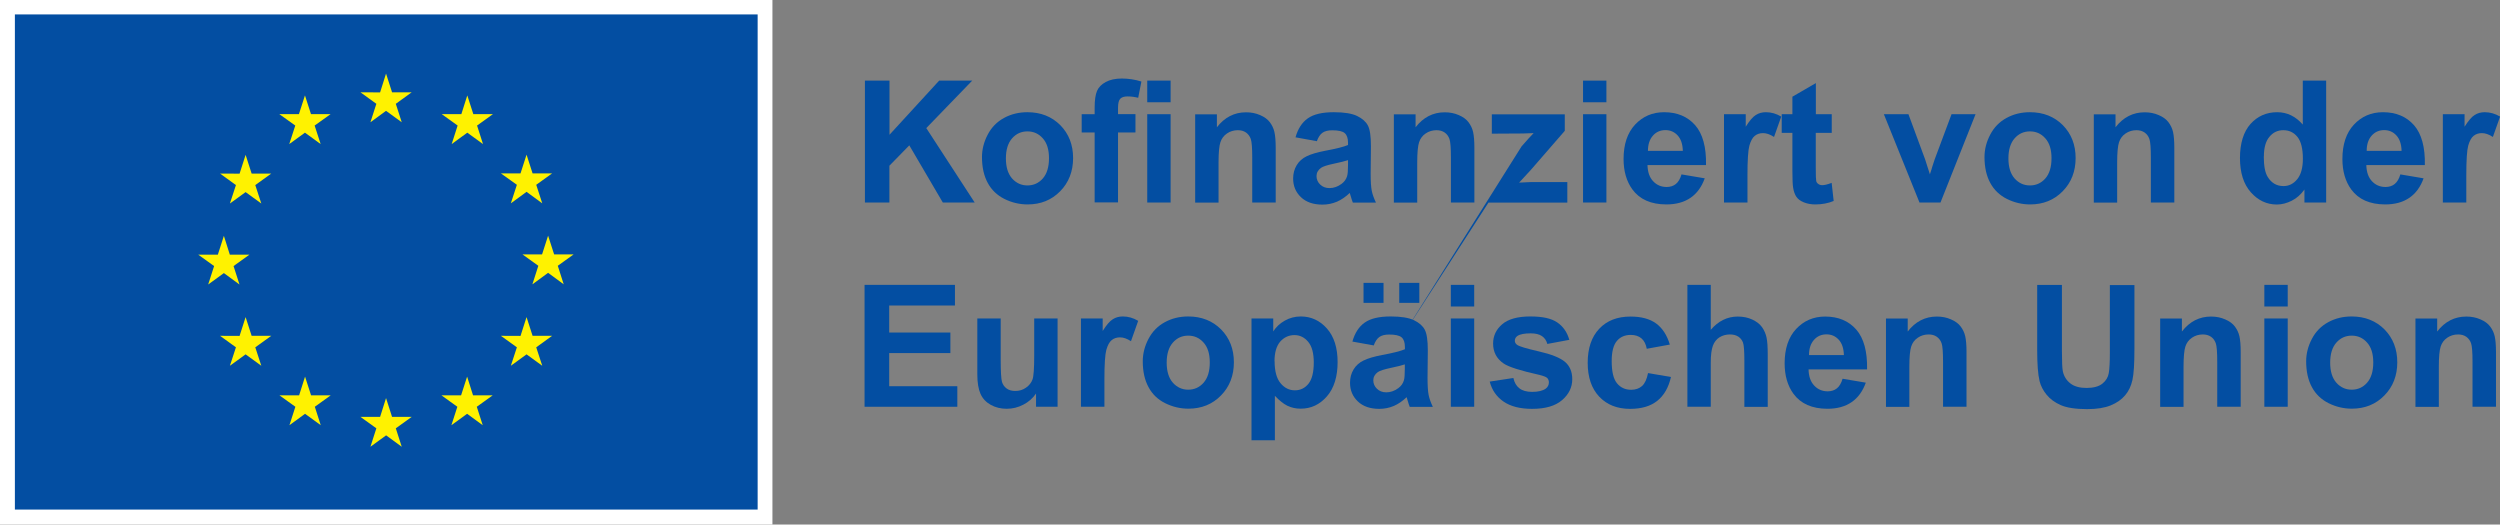 <?xml version="1.0" encoding="UTF-8"?>
<svg xmlns="http://www.w3.org/2000/svg" id="Layer_1" data-name="Layer 1" viewBox="0 0 273.81 57.45">
  <rect x="0" y="0" width="273.81" height="57.45" fill="#808080" stroke="none"/>
  <defs>
    <style>
      .cls-1 {
        fill: #fff200;
      }

      .cls-2 {
        fill: #fff;
      }

      .cls-3 {
        fill: #034ea2;
      }
    </style>
  </defs>
  <rect class="cls-2" width="84.6" height="57.45"></rect>
  <rect class="cls-3" x="1.63" y="1.58" width="81.35" height="54.23"></rect>
  <polyline class="cls-1" points="40.57 13.39 42.28 12.14 44 13.39 43.35 11.37 45.09 10.11 42.94 10.11 42.28 8.06 41.63 10.12 39.48 10.11 41.22 11.37 40.57 13.39"></polyline>
  <polyline class="cls-1" points="31.68 15.78 33.4 14.53 35.12 15.78 34.46 13.75 36.21 12.5 34.06 12.5 33.4 10.45 32.74 12.5 30.59 12.5 32.34 13.75 31.68 15.78"></polyline>
  <polyline class="cls-1" points="26.9 16.96 26.24 19.02 24.1 19.01 25.84 20.27 25.18 22.29 26.9 21.04 28.62 22.29 27.96 20.27 29.71 19.01 27.56 19.01 26.9 16.96"></polyline>
  <polyline class="cls-1" points="24.52 29.91 26.23 31.16 25.58 29.14 27.32 27.89 25.17 27.89 24.52 25.83 23.86 27.89 21.71 27.89 23.45 29.14 22.8 31.16 24.52 29.91"></polyline>
  <polyline class="cls-1" points="27.56 36.78 26.9 34.73 26.24 36.79 24.1 36.78 25.84 38.04 25.18 40.06 26.9 38.81 28.62 40.06 27.96 38.04 29.71 36.78 27.56 36.78"></polyline>
  <polyline class="cls-1" points="34.07 43.3 33.41 41.25 32.76 43.3 30.61 43.3 32.35 44.55 31.7 46.57 33.41 45.32 35.13 46.57 34.48 44.55 36.22 43.3 34.07 43.3"></polyline>
  <polyline class="cls-1" points="42.94 45.66 42.28 43.6 41.63 45.66 39.48 45.66 41.22 46.91 40.57 48.93 42.29 47.68 44 48.93 43.35 46.91 45.09 45.66 42.94 45.66"></polyline>
  <polyline class="cls-1" points="51.81 43.3 51.16 41.25 50.5 43.3 48.35 43.3 50.09 44.55 49.44 46.57 51.16 45.32 52.87 46.57 52.22 44.55 53.96 43.3 51.81 43.3"></polyline>
  <polyline class="cls-1" points="58.33 36.78 57.67 34.73 57.01 36.79 54.86 36.78 56.61 38.04 55.95 40.06 57.67 38.81 59.39 40.06 58.73 38.04 60.47 36.78 58.33 36.78"></polyline>
  <polyline class="cls-1" points="62.83 27.86 60.69 27.86 60.03 25.81 59.37 27.86 57.22 27.86 58.96 29.11 58.31 31.14 60.03 29.88 61.74 31.14 61.09 29.11 62.83 27.86"></polyline>
  <polyline class="cls-1" points="55.95 22.27 57.67 21.01 59.39 22.27 58.73 20.24 60.47 18.99 58.33 18.99 57.67 16.94 57.01 18.99 54.86 18.99 56.61 20.24 55.95 22.27"></polyline>
  <polyline class="cls-1" points="51.18 10.45 50.53 12.5 48.38 12.5 50.12 13.75 49.47 15.78 51.18 14.53 52.9 15.78 52.25 13.75 53.99 12.5 51.84 12.5 51.18 10.45"></polyline>
  <g>
    <path class="cls-3" d="M94.73,22.18v-13.35h2.69v5.93l5.44-5.93h3.62l-5.03,5.2,5.3,8.15h-3.49l-3.67-6.26-2.18,2.23v4.03h-2.69Z"></path>
    <path class="cls-3" d="M107.55,17.21c0-.85.21-1.67.63-2.47.42-.8,1.01-1.4,1.78-1.82.77-.42,1.62-.63,2.57-.63,1.46,0,2.66.48,3.6,1.42.93.95,1.4,2.15,1.4,3.6s-.47,2.68-1.42,3.64c-.94.96-2.13,1.44-3.56,1.44-.89,0-1.73-.2-2.54-.6-.8-.4-1.42-.99-1.83-1.76-.42-.77-.63-1.72-.63-2.83ZM110.17,17.35c0,.96.23,1.69.68,2.2.46.51,1.02.76,1.68.76s1.23-.25,1.68-.76c.45-.51.68-1.25.68-2.22s-.23-1.68-.68-2.18c-.45-.51-1.01-.76-1.68-.76s-1.23.25-1.68.76c-.45.51-.68,1.24-.68,2.2Z"></path>
    <path class="cls-3" d="M118.47,12.51h1.42v-.73c0-.81.09-1.42.26-1.82.17-.4.49-.73.96-.98.46-.25,1.05-.38,1.76-.38s1.44.11,2.14.33l-.35,1.78c-.41-.1-.8-.15-1.17-.15s-.64.09-.8.26c-.16.17-.24.51-.24,1v.68h1.91v2.01h-1.91v7.66h-2.56v-7.66h-1.42v-2.01ZM125.65,11.2v-2.37h2.56v2.37h-2.56ZM125.65,22.18v-9.67h2.56v9.67h-2.56Z"></path>
    <path class="cls-3" d="M139.71,22.18h-2.56v-4.93c0-1.04-.05-1.72-.16-2.03-.11-.31-.29-.54-.53-.71-.25-.17-.54-.25-.89-.25-.44,0-.84.12-1.19.36-.35.24-.59.56-.72.97-.13.4-.2,1.14-.2,2.22v4.38h-2.56v-9.67h2.38v1.42c.84-1.09,1.91-1.64,3.19-1.64.56,0,1.08.1,1.55.31.47.2.82.46,1.06.78.24.32.41.67.5,1.07.09.4.14.97.14,1.72v6.01Z"></path>
    <path class="cls-3" d="M144.21,15.46l-2.32-.42c.26-.93.71-1.63,1.35-2.08.64-.45,1.58-.67,2.84-.67,1.14,0,1.99.14,2.55.41.56.27.95.61,1.18,1.03.23.42.34,1.18.34,2.29l-.03,2.99c0,.85.04,1.48.12,1.88.08.4.24.84.46,1.3h-2.53c-.07-.17-.15-.42-.25-.76-.04-.15-.07-.25-.09-.3-.44.42-.9.74-1.4.96-.5.21-1.03.32-1.59.32-1,0-1.78-.27-2.35-.81-.57-.54-.86-1.22-.86-2.05,0-.55.13-1.03.39-1.46.26-.43.63-.76,1.1-.98.47-.23,1.15-.43,2.03-.6,1.2-.22,2.02-.43,2.49-.63v-.25c0-.49-.12-.84-.36-1.05-.24-.21-.7-.31-1.37-.31-.46,0-.81.09-1.07.27-.25.18-.46.49-.62.94ZM147.64,17.54c-.33.11-.85.24-1.56.39-.71.15-1.17.3-1.39.45-.33.24-.5.54-.5.9s.13.67.4.93c.27.26.61.39,1.02.39.46,0,.9-.15,1.32-.46.31-.23.51-.51.61-.85.07-.22.1-.63.1-1.25v-.51Z"></path>
    <path class="cls-3" d="M161.47,22.18h-2.56v-4.93c0-1.04-.05-1.72-.16-2.03-.11-.31-.29-.54-.53-.71-.25-.17-.54-.25-.89-.25-.44,0-.84.12-1.19.36-.35.24-.59.56-.72.97-.13.4-.2,1.14-.2,2.22v4.38h-2.56v-9.67h2.38v1.42c.84-1.09,1.91-1.64,3.19-1.64.56,0,1.08.1,1.55.31.47.2.82.46,1.06.78.24.32.41.67.5,1.07.09.4.14.97.14,1.72v6.01Z"></path>
    <path class="cls-3" d="M163.03,22.18l-9.53,14.76,13.15-20.91c.59-.68,1.03-1.16,1.32-1.45-.3.02-.69.03-1.17.04l-3.41.02v-2.12h7.99v1.81l-3.7,4.26-1.3,1.41c.71-.04,1.15-.06,1.32-.06h3.96v2.25h-8.63Z"></path>
    <path class="cls-3" d="M173.38,11.2v-2.37h2.56v2.37h-2.56ZM173.38,22.18v-9.67h2.56v9.67h-2.56Z"></path>
    <path class="cls-3" d="M184.16,19.1l2.55.43c-.33.93-.85,1.65-1.55,2.13-.71.49-1.59.73-2.65.73-1.68,0-2.93-.55-3.73-1.65-.64-.88-.96-1.99-.96-3.33,0-1.6.42-2.86,1.26-3.76s1.9-1.36,3.18-1.36c1.44,0,2.57.48,3.4,1.42.83.95,1.23,2.41,1.19,4.37h-6.41c.02.76.22,1.35.62,1.77.39.42.89.63,1.48.63.4,0,.74-.11,1.01-.33s.48-.57.62-1.06ZM184.31,16.52c-.02-.74-.21-1.3-.57-1.69-.36-.39-.81-.58-1.33-.58-.56,0-1.02.2-1.38.61-.36.41-.54.96-.54,1.66h3.82Z"></path>
    <path class="cls-3" d="M191.38,22.18h-2.56v-9.67h2.38v1.37c.41-.65.77-1.08,1.1-1.28.32-.21.69-.31,1.11-.31.58,0,1.14.16,1.68.48l-.79,2.23c-.43-.28-.83-.42-1.2-.42s-.66.1-.91.3c-.25.2-.44.55-.59,1.07-.14.52-.21,1.6-.21,3.24v2.99Z"></path>
    <path class="cls-3" d="M200.62,12.51v2.04h-1.75v3.9c0,.79.02,1.25.05,1.38.03.13.11.24.23.32.12.09.26.13.43.13.24,0,.58-.08,1.03-.25l.22,1.98c-.59.25-1.27.38-2.02.38-.46,0-.88-.08-1.25-.23-.37-.15-.64-.35-.81-.6-.17-.25-.29-.58-.36-1-.05-.3-.08-.9-.08-1.8v-4.21h-1.17v-2.04h1.17v-1.92l2.57-1.49v3.41h1.75Z"></path>
    <path class="cls-3" d="M210.23,22.18l-3.9-9.67h2.69l1.82,4.93.53,1.65c.14-.42.23-.69.26-.83.09-.27.18-.55.27-.82l1.84-4.93h2.63l-3.84,9.67h-2.3Z"></path>
    <path class="cls-3" d="M217.35,17.21c0-.85.21-1.67.63-2.47.42-.8,1.01-1.4,1.78-1.82.77-.42,1.62-.63,2.57-.63,1.46,0,2.66.48,3.6,1.42.93.95,1.4,2.15,1.4,3.6s-.47,2.68-1.42,3.64c-.94.96-2.13,1.44-3.56,1.44-.89,0-1.73-.2-2.54-.6-.8-.4-1.42-.99-1.83-1.76-.42-.77-.63-1.72-.63-2.83ZM219.97,17.35c0,.96.23,1.69.68,2.2.46.51,1.02.76,1.68.76s1.23-.25,1.68-.76.68-1.25.68-2.22-.23-1.68-.68-2.18c-.45-.51-1.01-.76-1.68-.76s-1.23.25-1.68.76c-.45.51-.68,1.24-.68,2.2Z"></path>
    <path class="cls-3" d="M238.13,22.18h-2.56v-4.93c0-1.04-.05-1.72-.16-2.03-.11-.31-.29-.54-.53-.71-.25-.17-.54-.25-.89-.25-.44,0-.84.12-1.19.36-.35.24-.59.56-.72.97-.13.4-.2,1.14-.2,2.22v4.38h-2.56v-9.67h2.38v1.42c.84-1.09,1.91-1.64,3.19-1.64.56,0,1.08.1,1.55.31.47.2.82.46,1.06.78.24.32.41.67.5,1.07.09.4.14.97.14,1.72v6.01Z"></path>
    <path class="cls-3" d="M254.77,22.18h-2.38v-1.42c-.39.55-.86.96-1.4,1.23-.54.27-1.08.41-1.62.41-1.11,0-2.06-.45-2.85-1.34-.79-.89-1.19-2.14-1.19-3.75s.39-2.88,1.16-3.74c.77-.85,1.74-1.28,2.92-1.28,1.08,0,2.01.45,2.8,1.35v-4.81h2.56v13.35ZM247.94,17.14c0,1.03.14,1.78.43,2.24.41.67.99,1,1.73,1,.59,0,1.09-.25,1.5-.75.41-.5.62-1.25.62-2.24,0-1.11-.2-1.91-.6-2.4-.4-.49-.91-.73-1.54-.73s-1.12.24-1.52.72c-.41.48-.61,1.2-.61,2.16Z"></path>
    <path class="cls-3" d="M262.89,19.1l2.55.43c-.33.93-.85,1.65-1.55,2.13-.71.49-1.59.73-2.65.73-1.68,0-2.93-.55-3.73-1.65-.64-.88-.96-1.99-.96-3.33,0-1.6.42-2.86,1.26-3.76s1.9-1.36,3.18-1.36c1.44,0,2.57.48,3.4,1.42.83.95,1.23,2.41,1.19,4.37h-6.41c.02.76.22,1.35.62,1.77.39.42.89.63,1.48.63.4,0,.74-.11,1.01-.33s.48-.57.62-1.06ZM263.03,16.52c-.02-.74-.21-1.3-.57-1.69-.36-.39-.81-.58-1.33-.58-.56,0-1.02.2-1.38.61-.36.41-.54.96-.54,1.66h3.82Z"></path>
    <path class="cls-3" d="M270.11,22.18h-2.56v-9.67h2.38v1.37c.41-.65.77-1.08,1.1-1.28.32-.21.69-.31,1.11-.31.58,0,1.14.16,1.68.48l-.79,2.23c-.43-.28-.83-.42-1.2-.42s-.66.1-.91.3c-.25.2-.44.55-.59,1.07-.14.52-.21,1.6-.21,3.24v2.99Z"></path>
    <path class="cls-3" d="M94.69,44.55v-13.35h9.9v2.26h-7.2v2.96h6.7v2.25h-6.7v3.63h7.46v2.25h-10.15Z"></path>
    <path class="cls-3" d="M113.47,44.55v-1.45c-.35.52-.81.92-1.39,1.22-.57.3-1.18.45-1.82.45s-1.23-.14-1.75-.43c-.52-.29-.89-.69-1.12-1.2-.23-.52-.35-1.23-.35-2.14v-6.12h2.56v4.44c0,1.36.05,2.19.14,2.5.09.31.27.55.51.73.25.18.56.27.95.27.44,0,.83-.12,1.17-.36.35-.24.58-.54.71-.89.13-.35.19-1.22.19-2.61v-4.08h2.56v9.67h-2.38Z"></path>
    <path class="cls-3" d="M120.95,44.55h-2.56v-9.67h2.38v1.37c.41-.65.77-1.08,1.1-1.28.32-.21.69-.31,1.11-.31.58,0,1.14.16,1.68.48l-.79,2.23c-.43-.28-.83-.42-1.2-.42s-.66.1-.91.3c-.25.2-.44.55-.59,1.07-.14.52-.21,1.6-.21,3.24v2.99Z"></path>
    <path class="cls-3" d="M125.16,39.58c0-.85.21-1.67.63-2.47.42-.8,1.01-1.4,1.78-1.82.77-.42,1.62-.63,2.57-.63,1.46,0,2.66.48,3.6,1.42.93.95,1.4,2.15,1.4,3.6s-.47,2.68-1.42,3.64c-.94.96-2.13,1.44-3.56,1.44-.89,0-1.73-.2-2.54-.6s-1.42-.99-1.83-1.76c-.42-.77-.63-1.72-.63-2.83ZM127.78,39.72c0,.96.23,1.69.68,2.2.46.51,1.02.76,1.68.76s1.23-.25,1.68-.76.68-1.25.68-2.22-.23-1.68-.68-2.18c-.45-.51-1.01-.76-1.68-.76s-1.23.25-1.68.76c-.45.51-.68,1.24-.68,2.2Z"></path>
    <path class="cls-3" d="M137.07,34.88h2.38v1.42c.31-.49.73-.88,1.26-1.18.53-.3,1.11-.46,1.76-.46,1.12,0,2.08.44,2.86,1.32.78.88,1.17,2.11,1.17,3.68s-.39,2.87-1.18,3.76c-.79.9-1.74,1.34-2.87,1.34-.53,0-1.02-.11-1.45-.32-.43-.21-.89-.58-1.37-1.09v4.87h-2.56v-13.35ZM139.6,39.56c0,1.09.22,1.89.65,2.41.43.52.96.78,1.57.78s1.09-.24,1.48-.71c.39-.48.59-1.26.59-2.34,0-1.01-.2-1.77-.61-2.26-.41-.49-.91-.74-1.51-.74s-1.14.24-1.56.72c-.41.48-.62,1.2-.62,2.14Z"></path>
    <path class="cls-3" d="M150.44,37.83l-2.32-.42c.26-.93.71-1.63,1.35-2.08.64-.45,1.58-.67,2.84-.67,1.14,0,1.99.14,2.55.41.56.27.95.61,1.18,1.03.23.42.34,1.18.34,2.29l-.03,2.99c0,.85.04,1.48.12,1.88.08.4.24.84.46,1.3h-2.53c-.07-.17-.15-.42-.25-.76-.04-.15-.07-.25-.09-.3-.44.42-.9.74-1.4.96-.5.21-1.03.32-1.59.32-1,0-1.78-.27-2.35-.81-.57-.54-.86-1.22-.86-2.05,0-.55.13-1.03.39-1.46.26-.43.63-.76,1.1-.98.47-.23,1.15-.43,2.03-.6,1.2-.22,2.02-.43,2.49-.63v-.25c0-.49-.12-.84-.36-1.05-.24-.21-.7-.31-1.37-.31-.46,0-.81.09-1.07.27-.25.18-.46.49-.62.94ZM149.34,33.17v-2.19h2.19v2.19h-2.19ZM153.86,39.91c-.33.11-.85.24-1.56.39-.71.15-1.17.3-1.39.45-.33.24-.5.54-.5.9s.13.67.4.93c.27.26.61.39,1.02.39.46,0,.9-.15,1.32-.46.31-.23.51-.51.61-.85.07-.22.1-.63.1-1.25v-.51ZM153.25,33.17v-2.19h2.2v2.19h-2.2Z"></path>
    <path class="cls-3" d="M158.9,33.57v-2.37h2.56v2.37h-2.56ZM158.9,44.55v-9.67h2.56v9.67h-2.56Z"></path>
    <path class="cls-3" d="M163.18,41.79l2.57-.39c.11.5.33.88.66,1.13.33.26.8.39,1.4.39.66,0,1.16-.12,1.49-.36.22-.17.34-.4.34-.68,0-.19-.06-.35-.18-.48-.13-.12-.41-.23-.86-.34-2.06-.46-3.37-.87-3.92-1.25-.76-.52-1.15-1.25-1.15-2.18,0-.84.33-1.54.99-2.11.66-.57,1.69-.86,3.08-.86s2.31.22,2.95.65c.64.43,1.09,1.07,1.33,1.91l-2.41.45c-.1-.38-.3-.66-.59-.86-.29-.2-.7-.3-1.23-.3-.67,0-1.16.09-1.45.28-.19.13-.29.31-.29.52,0,.18.08.34.25.46.23.17,1.03.41,2.39.72,1.36.31,2.31.69,2.85,1.14.53.45.8,1.09.8,1.9,0,.89-.37,1.65-1.11,2.29-.74.64-1.84.96-3.29.96-1.32,0-2.36-.27-3.13-.8-.77-.53-1.27-1.26-1.51-2.18Z"></path>
    <path class="cls-3" d="M182.88,37.74l-2.52.46c-.09-.5-.28-.88-.58-1.14-.3-.25-.69-.38-1.17-.38-.64,0-1.15.22-1.52.66-.38.44-.57,1.18-.57,2.21,0,1.15.19,1.96.58,2.43.39.47.9.71,1.55.71.49,0,.88-.14,1.19-.41.31-.28.53-.75.66-1.42l2.51.43c-.26,1.15-.76,2.02-1.5,2.61-.74.59-1.73.88-2.98.88-1.41,0-2.54-.45-3.38-1.34-.84-.89-1.26-2.13-1.26-3.71s.42-2.84,1.27-3.73c.84-.89,1.98-1.33,3.42-1.33,1.18,0,2.11.25,2.81.76.69.51,1.19,1.28,1.5,2.32Z"></path>
    <path class="cls-3" d="M187.37,31.21v4.91c.83-.96,1.81-1.45,2.96-1.45.59,0,1.12.11,1.59.33s.83.5,1.07.84c.24.34.4.72.49,1.13.09.41.13,1.05.13,1.92v5.67h-2.56v-5.11c0-1.01-.05-1.66-.15-1.93-.1-.27-.27-.49-.51-.65-.25-.16-.55-.24-.92-.24-.42,0-.8.1-1.14.31-.33.21-.58.52-.73.93-.15.42-.23,1.03-.23,1.84v4.84h-2.56v-13.35h2.56Z"></path>
    <path class="cls-3" d="M201.8,41.48l2.55.43c-.33.93-.85,1.65-1.55,2.13-.71.49-1.59.73-2.65.73-1.68,0-2.93-.55-3.73-1.65-.64-.88-.96-1.99-.96-3.33,0-1.6.42-2.86,1.26-3.76s1.9-1.36,3.18-1.36c1.44,0,2.57.48,3.4,1.42.83.95,1.23,2.41,1.19,4.37h-6.41c.02.76.22,1.35.62,1.77.39.42.89.63,1.48.63.4,0,.74-.11,1.01-.33s.48-.57.62-1.06ZM201.95,38.89c-.02-.74-.21-1.3-.57-1.69-.36-.39-.81-.58-1.33-.58-.56,0-1.02.2-1.38.61-.36.41-.54.96-.54,1.66h3.82Z"></path>
    <path class="cls-3" d="M215.37,44.55h-2.56v-4.93c0-1.04-.05-1.72-.16-2.03-.11-.31-.29-.54-.53-.71-.25-.17-.54-.25-.89-.25-.44,0-.84.12-1.19.36-.35.24-.59.56-.72.97-.13.4-.2,1.14-.2,2.22v4.38h-2.56v-9.67h2.38v1.42c.84-1.09,1.91-1.64,3.19-1.64.56,0,1.08.1,1.55.31.47.2.82.46,1.06.78.24.32.41.67.5,1.07.09.4.14.97.14,1.72v6.01Z"></path>
    <path class="cls-3" d="M223.14,31.21h2.69v7.23c0,1.15.03,1.89.1,2.23.12.55.39.98.82,1.32s1.03.5,1.78.5,1.34-.16,1.73-.47c.39-.31.62-.7.7-1.15.08-.46.12-1.21.12-2.27v-7.38h2.69v7.01c0,1.6-.07,2.73-.22,3.4-.15.66-.41,1.22-.81,1.68-.39.46-.91.82-1.57,1.09-.66.27-1.51.41-2.57.41-1.27,0-2.24-.15-2.9-.44-.66-.29-1.18-.68-1.56-1.15-.38-.47-.63-.96-.76-1.48-.18-.76-.26-1.89-.26-3.39v-7.12Z"></path>
    <path class="cls-3" d="M245.4,44.55h-2.56v-4.93c0-1.04-.05-1.72-.16-2.03-.11-.31-.29-.54-.53-.71-.25-.17-.54-.25-.89-.25-.44,0-.84.12-1.19.36-.35.24-.59.56-.72.97-.13.4-.2,1.14-.2,2.22v4.38h-2.56v-9.67h2.38v1.42c.84-1.09,1.91-1.64,3.19-1.64.56,0,1.08.1,1.55.31.47.2.82.46,1.06.78.24.32.41.67.5,1.07.09.4.14.97.14,1.72v6.01Z"></path>
    <path class="cls-3" d="M248,33.57v-2.37h2.56v2.37h-2.56ZM248,44.55v-9.67h2.56v9.67h-2.56Z"></path>
    <path class="cls-3" d="M252.58,39.58c0-.85.21-1.67.63-2.47.42-.8,1.01-1.4,1.78-1.82.77-.42,1.62-.63,2.57-.63,1.46,0,2.66.48,3.6,1.42.93.95,1.4,2.15,1.4,3.6s-.47,2.68-1.42,3.64c-.94.96-2.13,1.44-3.56,1.44-.89,0-1.73-.2-2.54-.6-.8-.4-1.42-.99-1.83-1.76-.42-.77-.63-1.72-.63-2.83ZM255.21,39.72c0,.96.23,1.69.68,2.2.46.51,1.02.76,1.68.76s1.23-.25,1.68-.76.68-1.25.68-2.22-.23-1.68-.68-2.18c-.45-.51-1.01-.76-1.68-.76s-1.23.25-1.68.76c-.45.51-.68,1.24-.68,2.2Z"></path>
    <path class="cls-3" d="M273.36,44.55h-2.56v-4.93c0-1.04-.05-1.72-.16-2.03s-.29-.54-.53-.71c-.25-.17-.54-.25-.89-.25-.44,0-.84.12-1.19.36-.35.24-.59.56-.72.97-.13.4-.2,1.14-.2,2.22v4.38h-2.56v-9.67h2.38v1.42c.84-1.09,1.91-1.64,3.19-1.64.56,0,1.08.1,1.55.31.47.2.82.46,1.06.78.24.32.41.67.5,1.07.09.4.14.97.14,1.72v6.01Z"></path>
  </g>
</svg>
